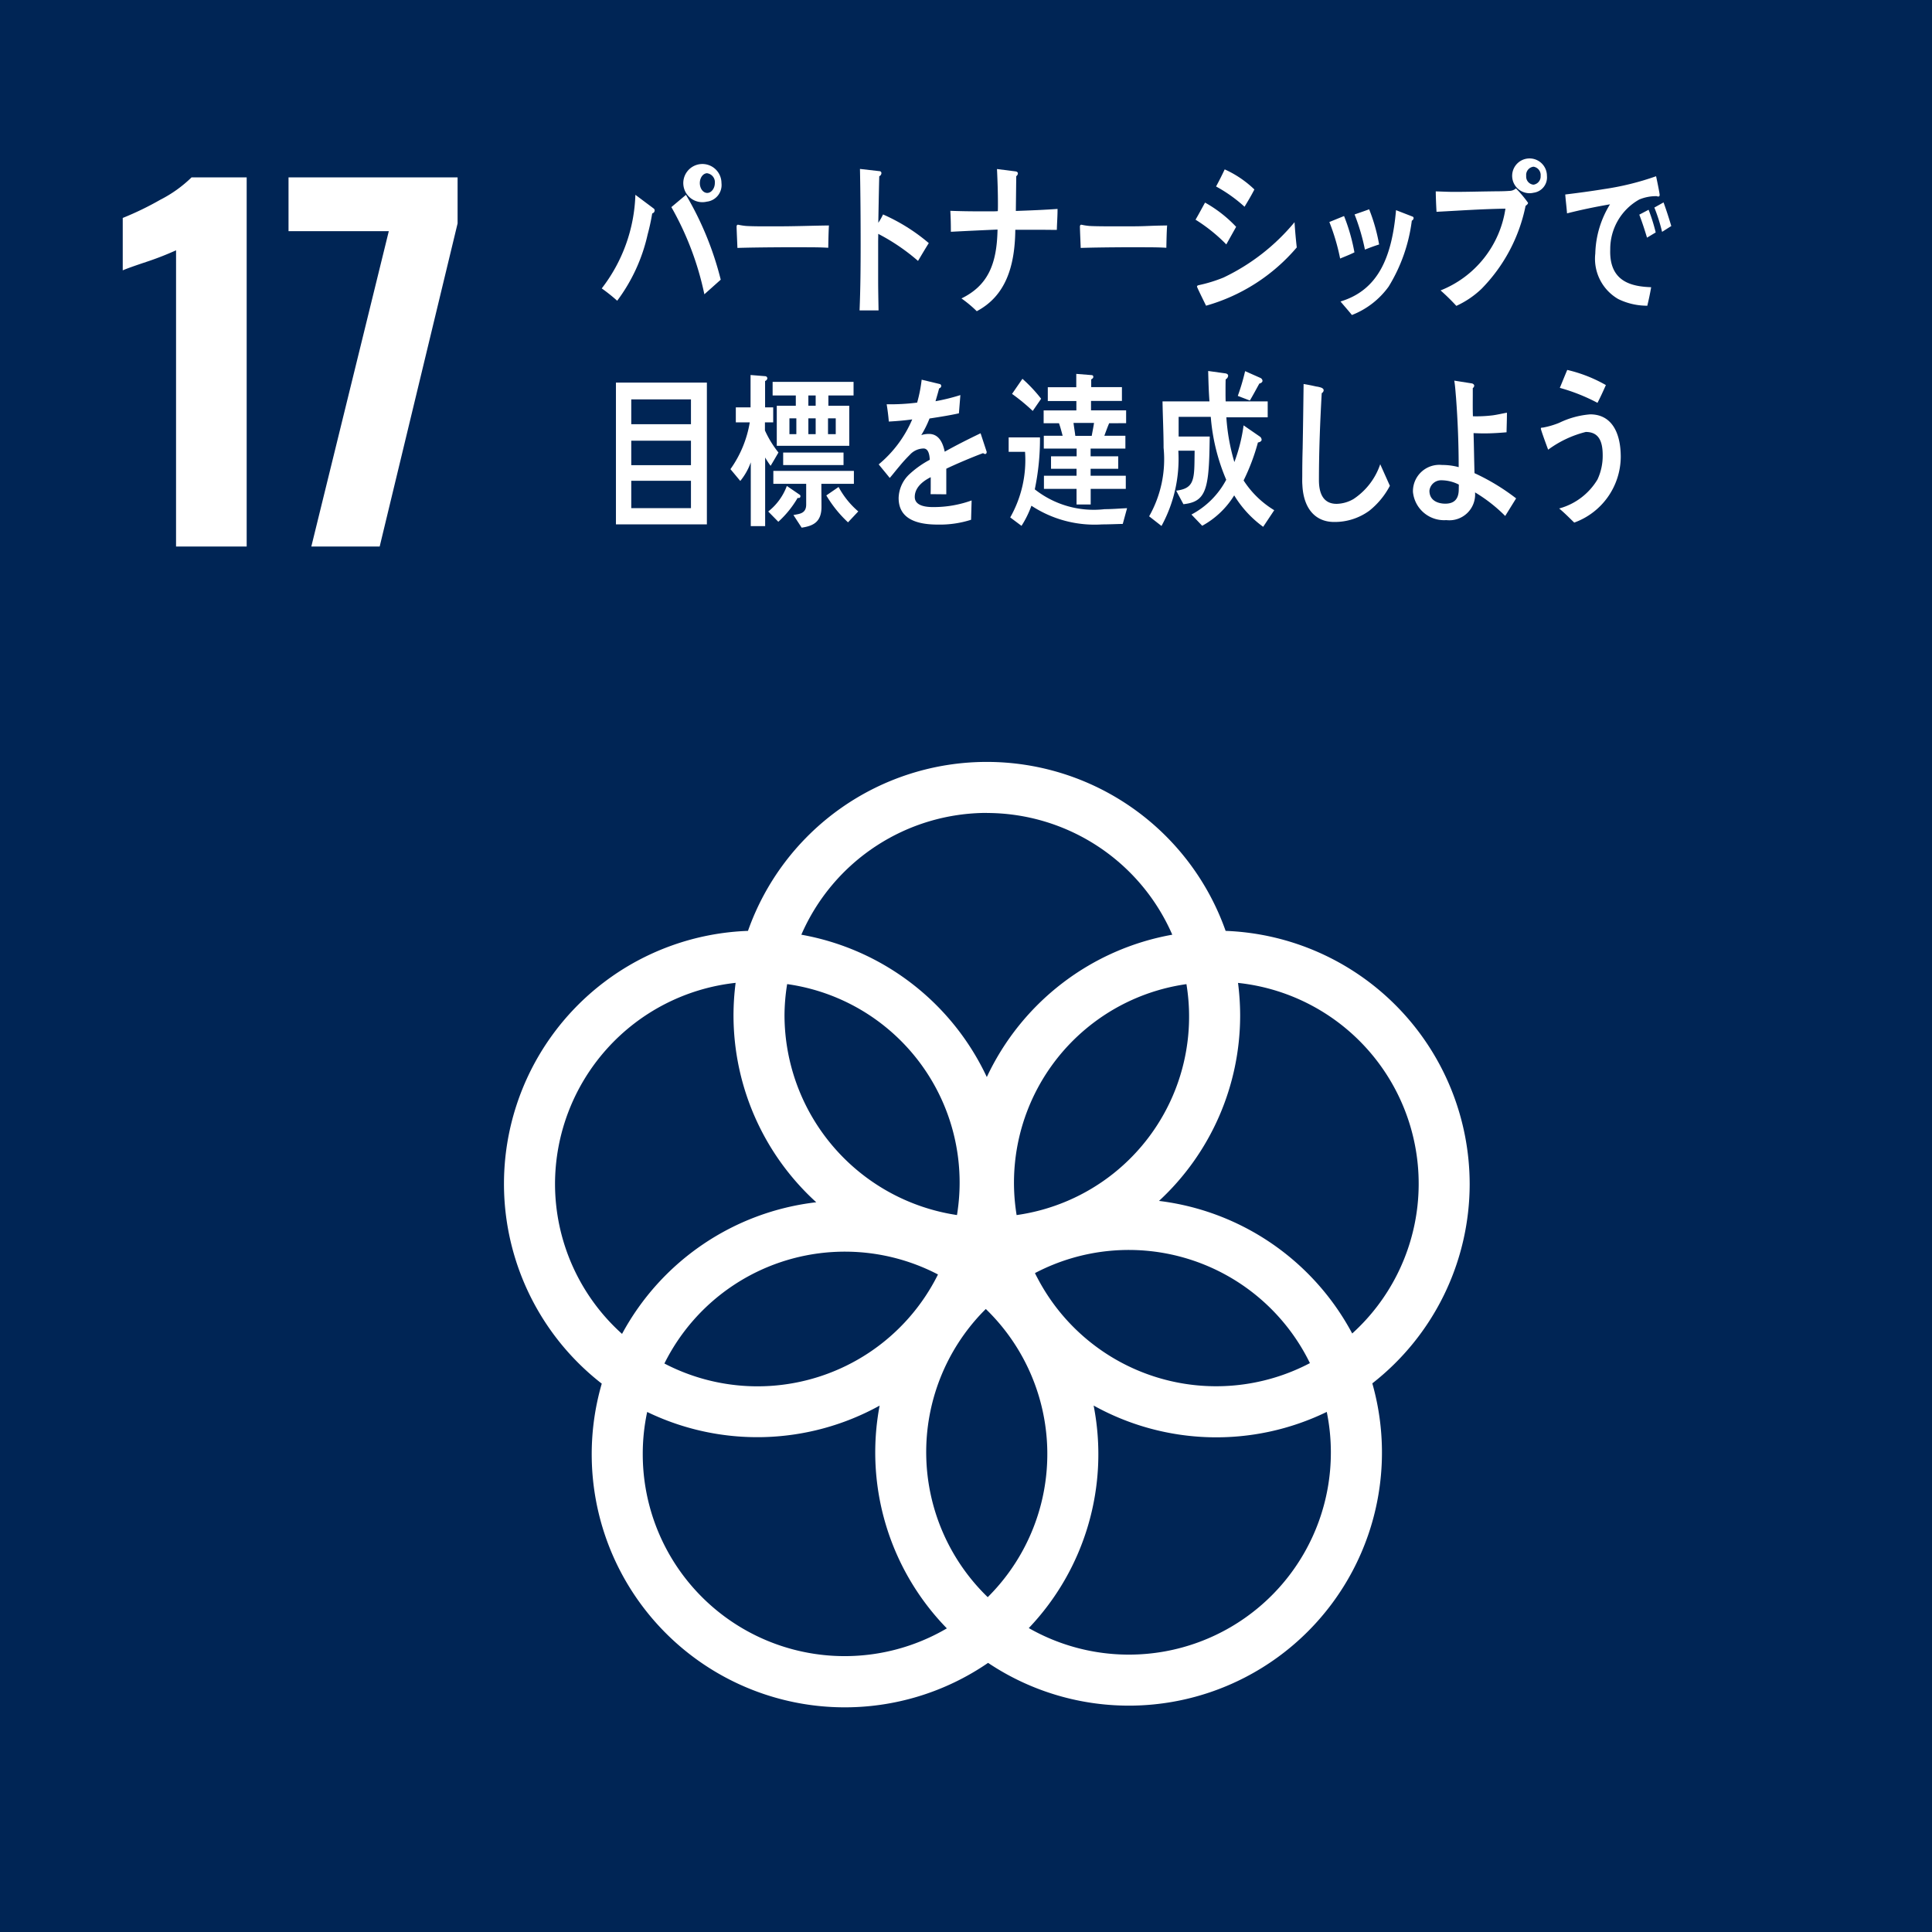 <svg xmlns="http://www.w3.org/2000/svg" width="100" height="100" viewBox="0 0 100 100">
  <g id="グループ_9219" data-name="グループ 9219" transform="translate(-555 -2416)">
    <rect id="長方形_14999" data-name="長方形 14999" width="100" height="100" transform="translate(555 2416)" fill="#002555"/>
    <g id="グループ_6555" data-name="グループ 6555" transform="translate(561.353 2425.182)">
      <path id="パス_14274" data-name="パス 14274" d="M801.494,602.357a15.889,15.889,0,0,1-1.51.59q-.991.33-1.25.448v-2.713a15.726,15.726,0,0,0,1.946-.943,6.573,6.573,0,0,0,1.615-1.156h2.854v19.106h-3.656Z" transform="translate(-798.734 -598.583)" fill="#fff"/>
      <path id="パス_14275" data-name="パス 14275" d="M818,601.367h-5.19v-2.784h8.751v2.382l-4.033,16.724h-3.538Z" transform="translate(-804.229 -598.583)" fill="#fff"/>
    </g>
    <g id="グループ_6594" data-name="グループ 6594" transform="translate(586.147 2424.217)">
      <path id="パス_14554" data-name="パス 14554" d="M842.008,600.027a10.632,10.632,0,0,1-.236,1.087,8.986,8.986,0,0,1-1.576,3.432,9.132,9.132,0,0,0-.8-.638,8.327,8.327,0,0,0,1.741-4.845l.955.715a.128.128,0,0,1,.043.1A.165.165,0,0,1,842.008,600.027Zm2.7,4.185A15.569,15.569,0,0,0,843,599.7l.755-.635a16.449,16.449,0,0,1,1.8,4.391Zm.149-4.8a.988.988,0,1,1,.736-.956A.865.865,0,0,1,844.858,599.415Zm0-1.466c-.215,0-.384.231-.384.51s.169.51.384.51.393-.24.393-.51A.465.465,0,0,0,844.858,597.949Z" transform="translate(-839.397 -597.197)" fill="#fff"/>
      <path id="パス_14555" data-name="パス 14555" d="M855.586,603.794c-.4-.025-.715-.025-1.041-.025-.37-.01-2.769,0-3.66.033-.014-.354-.035-.8-.043-1.067-.007-.132.05-.14.092-.132a3.268,3.268,0,0,0,.407.062c.429.026,1.075.019,1.568.019,1.018,0,1.574-.029,2.712-.045C855.6,602.992,855.593,603.442,855.586,603.794Z" transform="translate(-843.863 -599.186)" fill="#fff"/>
      <path id="パス_14556" data-name="パス 14556" d="M864.307,602.623a10.435,10.435,0,0,0-2.059-1.4c0,.144-.005.284-.005.416v1.978c0,.519.013,1.049.021,1.568h-.983c.047-1.129.056-2.259.056-3.388,0-1.313-.009-2.629-.035-3.935l1.01.115a.1.1,0,0,1,.1.106.187.187,0,0,1-.112.158c-.021.8-.034,1.607-.049,2.409a3.12,3.12,0,0,0,.245-.432,9.609,9.609,0,0,1,2.368,1.483C864.671,602.007,864.489,602.317,864.307,602.623Z" transform="translate(-847.937 -597.335)" fill="#fff"/>
      <path id="パス_14557" data-name="パス 14557" d="M874.5,601.023c-.345,0-.688-.007-1.032-.007h-1.118c-.02,1.923-.512,3.431-1.995,4.216a6.2,6.2,0,0,0-.792-.661c1.369-.67,1.834-1.773,1.867-3.565-.807.035-1.615.073-2.415.115,0-.362-.007-.723-.028-1.085.448.016.9.026,1.341.026h.857a2.266,2.266,0,0,0,.26-.01c.006-.125.006-.246.006-.379,0-.6-.021-1.2-.049-1.8l.976.124c.042.01.106.036.106.106a.194.194,0,0,1-.085.14l-.021,1.8c.717-.026,1.433-.053,2.158-.105C874.539,600.3,874.508,600.661,874.5,601.023Z" transform="translate(-850.945 -597.341)" fill="#fff"/>
      <path id="パス_14558" data-name="パス 14558" d="M884.459,603.794c-.4-.025-.717-.025-1.038-.025-.373-.01-2.5,0-3.395.033-.012-.354-.034-.8-.04-1.067-.007-.132.05-.14.09-.132a3.252,3.252,0,0,0,.408.062c.428.026,1.524.019,2.015.019,1.019,0,.859-.029,2-.045C884.473,602.992,884.467,603.442,884.459,603.794Z" transform="translate(-855.236 -599.186)" fill="#fff"/>
      <path id="パス_14559" data-name="パス 14559" d="M891.392,601.785a8.527,8.527,0,0,0-1.592-1.28c.172-.293.329-.592.492-.885a6.652,6.652,0,0,1,1.609,1.255Zm-1.047,3.173c-.047-.1-.469-.945-.469-.988,0-.06.068-.069.1-.079a7.456,7.456,0,0,0,1.277-.394,10.793,10.793,0,0,0,3.671-2.862c.027.438.067.877.115,1.306A9.588,9.588,0,0,1,890.345,604.957Zm1.991-5.123a7.52,7.52,0,0,0-1.474-1.049c.155-.282.306-.584.447-.885a5.411,5.411,0,0,1,1.537,1.04C892.689,599.249,892.514,599.542,892.337,599.834Z" transform="translate(-859.066 -597.351)" fill="#fff"/>
      <path id="パス_14560" data-name="パス 14560" d="M901.717,603.837a10.966,10.966,0,0,0-.558-1.891l.761-.309a9.736,9.736,0,0,1,.537,1.88C902.213,603.639,901.96,603.735,901.717,603.837Zm3.71-1.96a8.544,8.544,0,0,1-1.2,3.413,4.239,4.239,0,0,1-1.9,1.47c-.192-.239-.394-.464-.591-.7,1.963-.593,2.663-2.312,2.874-4.727l.863.335a.082.082,0,0,1,.047.077A.16.16,0,0,1,905.427,601.877Zm-2.426,1.5a10.867,10.867,0,0,0-.536-1.823c.251-.087.5-.171.754-.266a9.22,9.22,0,0,1,.516,1.821C903.49,603.184,903.243,603.278,903,603.374Z" transform="translate(-863.499 -598.672)" fill="#fff"/>
      <path id="パス_14561" data-name="パス 14561" d="M914.84,599.442a8.543,8.543,0,0,1-2.277,4.288,4.707,4.707,0,0,1-1.306.885,10.907,10.907,0,0,0-.816-.8,5.411,5.411,0,0,0,3.357-4.231c-1.188.016-2.378.1-3.567.162-.02-.352-.035-.7-.04-1.057.318.009.638.026.957.026.626,0,1.25-.018,1.875-.026.321-.007.646,0,.967-.025a.527.527,0,0,0,.353-.129,6.134,6.134,0,0,1,.626.746C914.968,599.354,914.873,599.407,914.84,599.442Zm.406-.681a.9.9,0,1,1,.7-.875A.8.8,0,0,1,915.246,598.76Zm0-1.349a.431.431,0,0,0-.373.475.419.419,0,0,0,.373.455.429.429,0,0,0,.374-.455A.436.436,0,0,0,915.246,597.411Z" transform="translate(-867.024 -597)" fill="#fff"/>
      <path id="パス_14562" data-name="パス 14562" d="M925.991,599.535c-.03,0-.054-.018-.085-.019a2.267,2.267,0,0,0-.886.172,2.935,2.935,0,0,0-1.505,2.578c-.064,1.69,1.117,1.927,2.118,1.963-.055.32-.123.642-.2.96l-.142-.005a3.4,3.4,0,0,1-1.363-.343,2.406,2.406,0,0,1-1.187-2.354,5.082,5.082,0,0,1,.762-2.549c-.751.13-1.487.281-2.225.469-.024-.329-.068-.649-.092-.977.674-.082,1.34-.171,2.009-.28a14.2,14.2,0,0,0,2.693-.665c.031.141.186.881.184.969C926.072,599.522,926.036,599.537,925.991,599.535Zm-.573,2.129c-.12-.4-.252-.809-.4-1.19l.482-.254a9.193,9.193,0,0,1,.368,1.174Zm.78-.3a8.9,8.9,0,0,0-.4-1.258l.476-.266c.145.4.278.81.4,1.222Z" transform="translate(-871.316 -597.58)" fill="#fff"/>
      <path id="パス_14563" data-name="パス 14563" d="M840.6,623.338V616h4.707v7.338Zm3.883-6.468h-3.09v1.285h3.09Zm0,2.138h-3.09v1.268h3.09Zm0,2.075h-3.09V622.5h3.09Z" transform="translate(-839.866 -604.415)" fill="#fff"/>
      <path id="パス_14564" data-name="パス 14564" d="M852.4,620.057a4.985,4.985,0,0,1-.282-.431v3.551h-.744v-3.3a3.236,3.236,0,0,1-.543.963l-.509-.611a5.807,5.807,0,0,0,1-2.423H850.6v-.774h.763v-1.676l.752.061a.114.114,0,0,1,.116.113.166.166,0,0,1-.116.136v1.366h.42v.774h-.428v.421a5.4,5.4,0,0,0,.7,1.142C852.669,619.6,852.539,619.834,852.4,620.057Zm1.4,1.659a5.194,5.194,0,0,1-1,1.237l-.523-.532a3,3,0,0,0,.964-1.323l.676.463a.089.089,0,0,1,.027.069C853.943,621.725,853.853,621.734,853.8,621.716Zm1.591-5.3v.532h1.081v2.072h-3.752v-2.072h.985v-.532h-1.2v-.706h4.189v.706Zm-.363,4.572c0,.4.006.8.006,1.195,0,.818-.475.99-1.026,1.075l-.426-.654c.288-.06.66-.06.66-.542v-1.074h-1.7v-.669h4.169v.669Zm-1.977-.971v-.646h3.124v.646Zm.682-2.417h-.358v.818h.358Zm1-1.185h-.378v.532h.378Zm0,1.185h-.378v.818h.378Zm1.674,5.382a6.189,6.189,0,0,1-1.122-1.393l.634-.437a4.387,4.387,0,0,0,1.019,1.265Zm-.635-5.382h-.4v.818h.4Z" transform="translate(-843.661 -604.163)" fill="#fff"/>
      <path id="パス_14565" data-name="パス 14565" d="M868.411,619.6a.182.182,0,0,1-.1-.045c-.5.181-1.453.585-1.907.807v1.324l-.813-.008c.007-.121.007-.249.007-.4V620.8c-.549.274-.826.627-.826,1.022,0,.344.317.525.943.525a5.766,5.766,0,0,0,2-.343l-.028,1a5.291,5.291,0,0,1-1.728.249c-1.348,0-2.022-.454-2.022-1.375a1.745,1.745,0,0,1,.565-1.238,5,5,0,0,1,1.046-.74c-.015-.386-.124-.585-.323-.585a.977.977,0,0,0-.71.328,7.622,7.622,0,0,0-.531.584c-.254.3-.411.509-.508.611-.123-.155-.315-.386-.571-.7a6.174,6.174,0,0,0,1.736-2.329c-.365.052-.772.087-1.212.112-.027-.328-.068-.629-.111-.895a11.031,11.031,0,0,0,1.577-.086,7.33,7.33,0,0,0,.234-1.186l.929.223a.1.1,0,0,1,.083.1c0,.052-.033.1-.11.129-.034.146-.1.37-.185.662a10.335,10.335,0,0,0,1.287-.318l-.076.944c-.379.086-.888.173-1.521.268a5.244,5.244,0,0,1-.427.859,1.321,1.321,0,0,1,.394-.06c.42,0,.693.3.819.92.551-.31,1.176-.627,1.857-.954l.316.962C868.494,619.559,868.468,619.6,868.411,619.6Z" transform="translate(-848.571 -604.318)" fill="#fff"/>
      <path id="パス_14566" data-name="パス 14566" d="M879.843,623.029c-.357.007-.712.025-1.069.025a5.941,5.941,0,0,1-3.659-.967,5.17,5.17,0,0,1-.513,1.042l-.584-.437a6.013,6.013,0,0,0,.767-3.394h-.848v-.748h1.621a12.705,12.705,0,0,1-.269,2.689,4.921,4.921,0,0,0,3.618,1.026c.386,0,.776-.034,1.159-.051Zm-4.66-5.848a10.184,10.184,0,0,0-1.071-.882l.538-.781a7.679,7.679,0,0,1,.968,1.032Zm3.955.638c-.088.208-.168.429-.249.648h1.09v.662h-1.8v.4h1.429v.645h-1.429v.362H880v.68h-1.817v.808h-.732v-.808h-1.688v-.68h1.688v-.362H876.13v-.645h1.326v-.4h-1.7v-.662h.976c-.06-.219-.115-.439-.19-.648h-.794v-.664h1.694v-.487h-1.479v-.715h1.474v-.69l.752.06c.061.006.129,0,.129.1,0,.066-.068.1-.108.125v.4H879.8v.715H878.2v.487h1.817v.664Zm-1.844-.017c.027.225.067.445.093.67h.849c.04-.225.086-.445.12-.67Z" transform="translate(-852.876 -604.128)" fill="#fff"/>
      <path id="パス_14567" data-name="パス 14567" d="M891.766,623.081a5.589,5.589,0,0,1-1.5-1.628,4.449,4.449,0,0,1-1.656,1.574l-.557-.582a4.31,4.31,0,0,0,1.8-1.8,10.341,10.341,0,0,1-.8-3.256H887.39v.045c0,.326,0,.646,0,.973H889c-.014.663-.014,1.335-.088,1.99-.13,1.079-.442,1.424-1.274,1.513l-.374-.7c.824-.105.932-.459.946-1.468l.008-.6h-.844a7.234,7.234,0,0,1-.871,3.895l-.64-.5a5.982,5.982,0,0,0,.748-3.547c0-.8-.042-1.6-.055-2.4h2.43c-.04-.523-.054-1.053-.067-1.575l.893.124c.046.008.141.034.141.124a.24.24,0,0,1-.129.185c-.007.212-.007.416-.007.628,0,.168,0,.345.007.513H892v.823H889.86a10.434,10.434,0,0,0,.415,2.318,8.675,8.675,0,0,0,.477-1.9l.85.586a.21.21,0,0,1,.083.157c0,.1-.137.134-.191.143a10.85,10.85,0,0,1-.741,1.965,4.9,4.9,0,0,0,1.585,1.54Zm-.2-7.413c-.162.293-.32.593-.49.876l-.624-.239a11.3,11.3,0,0,0,.379-1.282l.791.351a.181.181,0,0,1,.109.152C891.725,615.615,891.616,615.659,891.561,615.667Z" transform="translate(-857.531 -604.03)" fill="#fff"/>
      <path id="パス_14568" data-name="パス 14568" d="M902.334,622.676a3.036,3.036,0,0,1-1.824.585c-.977,0-1.59-.7-1.645-1.915-.014-.164-.006-.328-.006-.492,0-.463.006-.928.02-1.4.021-1.109.035-2.225.049-3.334.212.035.432.078.647.128a1.384,1.384,0,0,1,.268.061c.055.026.123.06.123.138a.182.182,0,0,1-.1.146c-.084,1.5-.144,3.007-.144,4.5,0,.766.274,1.23.916,1.23a1.811,1.811,0,0,0,.874-.25,3.491,3.491,0,0,0,1.382-1.8l.5,1.116A4.071,4.071,0,0,1,902.334,622.676Z" transform="translate(-862.601 -604.461)" fill="#fff"/>
      <path id="パス_14569" data-name="パス 14569" d="M913.03,622.841a7.906,7.906,0,0,0-1.561-1.221,1.335,1.335,0,0,1-1.486,1.435,1.619,1.619,0,0,1-1.728-1.462,1.366,1.366,0,0,1,1.507-1.392,3.24,3.24,0,0,1,.86.112c0-1.2-.048-2.415-.138-3.611-.027-.292-.042-.583-.09-.867l.916.145c.042.009.117.052.117.121a.169.169,0,0,1-.075.121v.326c0,.376-.007.756.007,1.134h.082a6.854,6.854,0,0,0,.949-.051c.251-.035.49-.094.73-.136,0,.334-.014.668-.02,1.014-.386.033-.779.058-1.163.058-.18,0-.357-.007-.545-.015.021.686.029,1.376.049,2.072a11.155,11.155,0,0,1,2.154,1.306Zm-2.4-1.625a2.009,2.009,0,0,0-.909-.223.606.606,0,0,0-.613.542c0,.533.48.669.818.669.414,0,.7-.187.7-.746Z" transform="translate(-866.268 -604.351)" fill="#fff"/>
      <path id="パス_14570" data-name="パス 14570" d="M920.841,622.829c-.255-.248-.509-.506-.779-.73a3.328,3.328,0,0,0,1.982-1.5,2.881,2.881,0,0,0,.27-1.261c0-.766-.235-1.2-.875-1.2a5.529,5.529,0,0,0-1.948.918c-.048-.127-.377-1.015-.377-1.091,0-.061.067-.052.1-.052a4.234,4.234,0,0,0,.852-.249,4.477,4.477,0,0,1,1.6-.437c1.1,0,1.583.928,1.583,2.208A3.644,3.644,0,0,1,920.841,622.829Zm1.2-6.2a9.631,9.631,0,0,0-1.946-.773c.13-.309.253-.62.384-.929a7.419,7.419,0,0,1,2,.784C922.341,616.023,922.2,616.332,922.044,616.632Z" transform="translate(-870.506 -603.997)" fill="#fff"/>
    </g>
    <path id="パス_23734" data-name="パス 23734" d="M742.595,345.157a13.109,13.109,0,0,0-24.723,0,13.1,13.1,0,0,0-7.568,23.435A13.1,13.1,0,0,0,730.3,383.045a13.1,13.1,0,0,0,19.888-14.467,13.1,13.1,0,0,0,5.039-10.32h0A13.127,13.127,0,0,0,742.595,345.157Zm-2.252,2.791c.075-.012.149-.024.224-.034a10.373,10.373,0,0,1-8.79,11.953A10.378,10.378,0,0,1,740.343,347.948Zm6.476,19.307c.048.091.094.183.139.275a10.436,10.436,0,0,1-14.091-4.384c-.048-.092-.1-.184-.14-.276A10.436,10.436,0,0,1,746.819,367.255Zm-16.585-28.2a10.482,10.482,0,0,1,9.6,6.3,13.153,13.153,0,0,0-9.6,7.368,13.144,13.144,0,0,0-9.6-7.368A10.482,10.482,0,0,1,730.234,339.051ZM719.9,347.912a10.371,10.371,0,0,1,8.826,11.715c-.011.08-.023.159-.036.239a10.477,10.477,0,0,1-8.927-10.344A10.332,10.332,0,0,1,719.9,347.912Zm7.807,15.029a10.431,10.431,0,0,1-13.983,4.7l-.178-.091a10.43,10.43,0,0,1,13.982-4.7C727.588,362.88,727.648,362.91,727.707,362.941Zm-19.822-4.685h0v0a10.484,10.484,0,0,1,9.348-10.409,13.224,13.224,0,0,0-.11,1.675,13.085,13.085,0,0,0,4.283,9.682,13.137,13.137,0,0,0-10.052,6.813A10.44,10.44,0,0,1,707.885,358.256Zm5.978,19.278a10.453,10.453,0,0,1-1.437-5.307h0a10.335,10.335,0,0,1,.229-2.169,13.09,13.09,0,0,0,12.031-.329,13.044,13.044,0,0,0,3.48,11.53A10.452,10.452,0,0,1,713.863,377.534Zm16.419,2.11a10.441,10.441,0,0,1-.252-14.763c.05-.051.1-.1.152-.153a10.44,10.44,0,0,1,.25,14.763C730.383,379.543,730.332,379.593,730.282,379.644Zm17.76-7.5v0a10.454,10.454,0,0,1-15.635,9.1,13.056,13.056,0,0,0,3.356-11.518,13.08,13.08,0,0,0,12.067.329,10.411,10.411,0,0,1,.212,2.091v0Zm4.488-12.8a10.454,10.454,0,0,1-3.383,6.652,13.135,13.135,0,0,0-10-6.862,13.078,13.078,0,0,0,4.2-9.609,13.4,13.4,0,0,0-.11-1.675A10.452,10.452,0,0,1,752.53,359.34Z" transform="translate(-124.157 2119.025)" fill="#fff"/>
  </g>
</svg>
